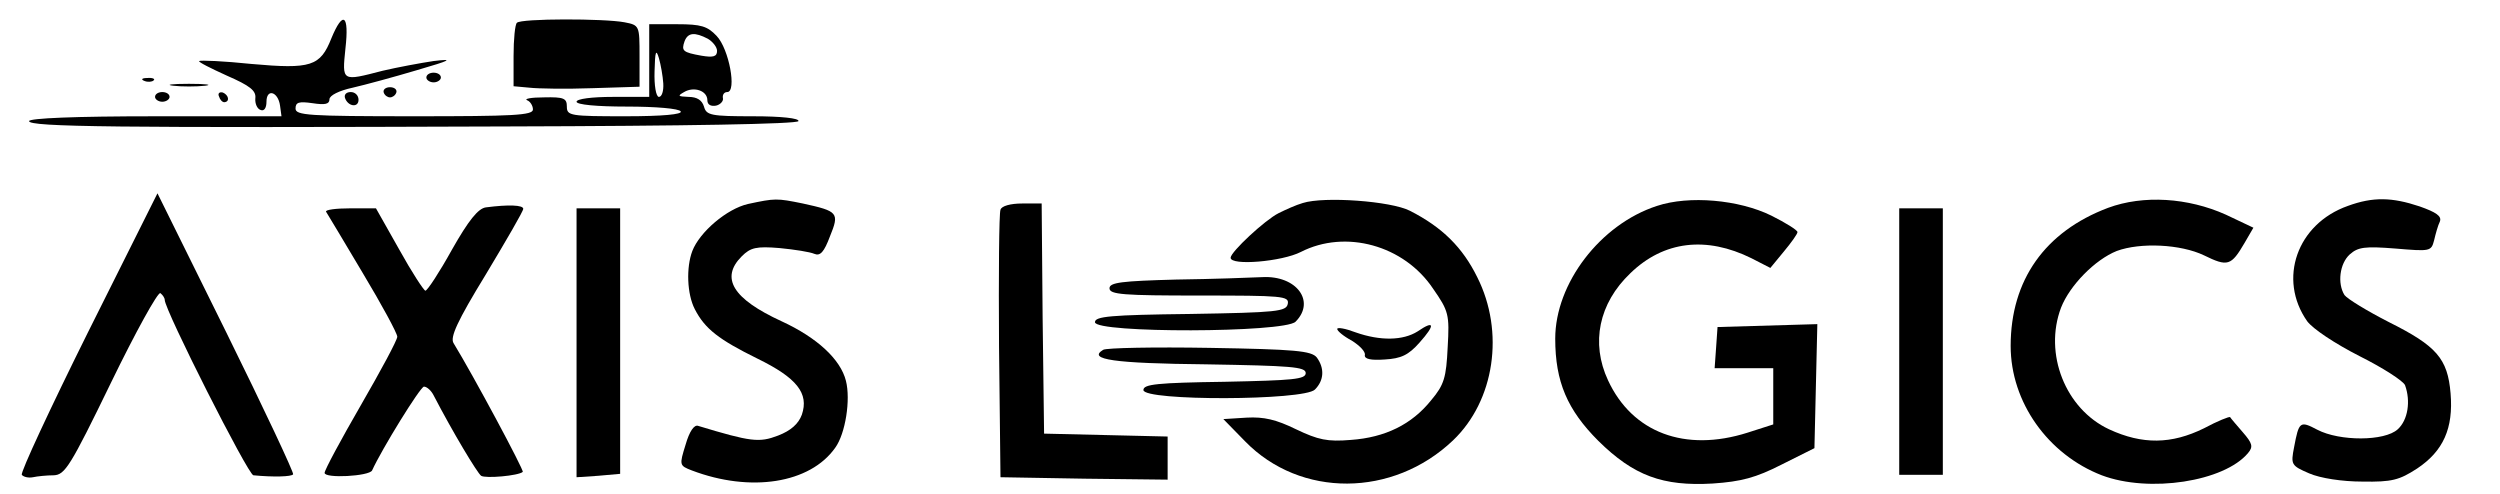<?xml version="1.0" encoding="UTF-8" standalone="no"?> <svg xmlns="http://www.w3.org/2000/svg" version="1.0" width="516pt" height="102pt" viewBox="0 0 516 102" preserveAspectRatio="xMidYMid meet"><g transform="translate(0,102) scale(0.1,-0.1)" fill="#000000" stroke="none"><path d="M684 941 c-23 -58 -42 -64 -165 -53 -57 6 -106 8 -108 6 -2 -2 24 -15 57 -30 48 -21 61 -31 59 -47 -1 -11 4 -22 11 -24 7 -3 12 4 12 17 0 28 24 21 28 -8 l3 -22 -260 0 c-167 0 -261 -4 -261 -10 0 -12 177 -14 985 -11 373 1 601 5 603 11 2 6 -36 10 -93 10 -88 0 -97 2 -102 20 -4 13 -14 20 -32 20 -22 1 -23 2 -9 10 20 12 48 3 48 -17 0 -9 7 -13 18 -11 9 2 16 10 14 16 -1 7 3 12 9 12 20 0 4 89 -22 116 -19 20 -32 24 -81 24 l-58 0 0 -75 0 -75 -75 0 c-43 0 -75 -4 -75 -10 0 -6 41 -10 104 -10 59 0 108 -4 111 -10 4 -6 -37 -10 -114 -10 -114 0 -121 1 -121 20 0 17 -6 20 -47 19 -27 0 -42 -3 -35 -6 6 -2 12 -11 12 -19 0 -12 -40 -14 -245 -14 -220 0 -245 2 -245 16 0 13 7 15 35 11 26 -4 35 -2 35 8 0 8 20 18 48 24 26 6 85 22 132 36 72 21 77 24 35 19 -27 -4 -75 -13 -105 -20 -85 -22 -84 -23 -77 46 8 70 -5 79 -29 21z m777 -1 c10 -6 19 -17 19 -25 0 -12 -8 -14 -32 -10 -39 7 -42 10 -35 30 7 18 21 19 48 5z m-92 -92 c1 -16 -3 -28 -9 -28 -6 0 -10 24 -9 53 1 41 3 47 9 27 4 -14 8 -37 9 -52z"></path><path d="M1067 973 c-4 -3 -7 -34 -7 -69 l0 -62 33 -3 c17 -2 76 -3 130 -1 l97 3 0 63 c0 63 0 64 -31 70 -42 8 -214 8 -222 -1z"></path><path d="M880 860 c0 -5 7 -10 15 -10 8 0 15 5 15 10 0 6 -7 10 -15 10 -8 0 -15 -4 -15 -10z"></path><path d="M298 853 c7 -3 16 -2 19 1 4 3 -2 6 -13 5 -11 0 -14 -3 -6 -6z"></path><path d="M358 843 c17 -2 47 -2 65 0 17 2 3 4 -33 4 -36 0 -50 -2 -32 -4z"></path><path d="M792 829 c2 -6 8 -10 13 -10 5 0 11 4 13 10 2 6 -4 11 -13 11 -9 0 -15 -5 -13 -11z"></path><path d="M320 820 c0 -5 7 -10 15 -10 8 0 15 5 15 10 0 6 -7 10 -15 10 -8 0 -15 -4 -15 -10z"></path><path d="M452 821 c2 -7 7 -12 11 -12 12 1 9 15 -3 20 -7 2 -11 -2 -8 -8z"></path><path d="M712 818 c6 -18 28 -21 28 -4 0 9 -7 16 -16 16 -9 0 -14 -5 -12 -12z"></path><path d="M182 335 c-78 -157 -140 -290 -137 -295 3 -4 13 -7 23 -5 9 2 29 4 43 4 23 1 34 18 118 191 51 105 97 188 102 185 5 -4 9 -10 9 -14 0 -21 172 -361 183 -362 41 -4 79 -3 82 2 2 3 -60 135 -138 293 l-142 287 -143 -286z"></path><path d="M1544 599 c-44 -10 -100 -58 -115 -97 -13 -34 -11 -89 5 -120 21 -41 50 -63 129 -102 82 -40 107 -72 92 -116 -7 -19 -23 -33 -49 -43 -39 -15 -56 -13 -165 20 -8 3 -18 -11 -26 -39 -13 -42 -13 -43 13 -53 121 -46 244 -27 296 47 21 29 32 99 22 138 -11 44 -59 89 -133 123 -100 46 -127 89 -82 134 18 18 30 21 78 17 31 -3 63 -8 72 -12 12 -5 20 4 32 36 20 49 17 52 -56 68 -54 11 -57 11 -113 -1z"></path><path d="M2689 601 c-14 -4 -36 -14 -50 -21 -28 -14 -99 -80 -99 -92 0 -17 106 -8 145 12 92 47 213 14 273 -76 32 -46 34 -53 30 -121 -3 -62 -7 -77 -34 -109 -40 -50 -95 -77 -166 -82 -48 -4 -67 0 -113 22 -41 20 -66 26 -102 24 l-48 -3 45 -46 c114 -117 305 -116 429 2 86 82 107 224 50 337 -30 61 -72 103 -139 137 -39 20 -177 30 -221 16z"></path><path d="M3420 595 c-117 -38 -210 -160 -210 -274 0 -89 25 -147 89 -211 73 -72 133 -94 236 -88 59 4 89 12 142 39 l68 34 3 128 3 128 -103 -3 -103 -3 -3 -43 -3 -42 60 0 61 0 0 -58 0 -58 -53 -17 c-129 -41 -238 0 -288 108 -36 77 -19 159 46 221 69 67 157 77 250 31 l39 -20 28 34 c15 18 28 36 28 40 0 4 -24 19 -54 34 -67 33 -170 42 -236 20z"></path><path d="M4351 591 c-130 -49 -201 -149 -201 -285 0 -116 77 -224 188 -267 98 -37 253 -13 302 46 11 13 9 20 -11 43 -13 15 -25 29 -26 31 -1 2 -26 -8 -54 -23 -67 -33 -127 -34 -196 -2 -90 42 -135 156 -99 251 18 46 70 99 115 117 49 18 132 14 180 -9 49 -24 56 -22 84 26 l18 31 -57 27 c-78 35 -170 41 -243 14z"></path><path d="M4846 595 c-105 -37 -145 -151 -84 -238 12 -16 57 -46 108 -72 48 -24 90 -51 94 -60 12 -33 6 -72 -15 -91 -27 -25 -120 -25 -166 -1 -36 19 -38 17 -48 -36 -7 -36 -6 -38 31 -54 23 -10 68 -17 110 -17 61 -1 76 3 113 27 54 36 75 83 69 155 -6 72 -29 98 -127 147 -45 23 -86 48 -92 56 -15 24 -10 65 11 84 17 15 31 17 94 12 72 -6 74 -6 80 17 3 13 8 31 12 39 4 11 -8 19 -42 31 -57 19 -96 20 -148 1z"></path><path d="M1003 592 c-16 -2 -36 -27 -70 -87 -26 -47 -51 -85 -55 -85 -3 0 -28 38 -54 85 l-48 85 -53 0 c-30 0 -52 -3 -50 -7 3 -5 37 -61 76 -127 39 -65 71 -124 71 -131 0 -7 -34 -70 -75 -141 -41 -71 -75 -134 -75 -140 0 -12 92 -7 98 5 20 44 99 172 107 173 6 0 15 -8 20 -18 40 -77 90 -160 98 -166 9 -6 77 0 86 8 3 3 -102 199 -143 266 -7 12 7 44 67 142 42 70 77 130 77 135 0 8 -31 9 -77 3z"></path><path d="M2065 587 c-3 -7 -4 -134 -3 -282 l3 -270 173 -3 172 -2 0 44 0 45 -127 3 -128 3 -3 238 -2 237 -40 0 c-24 0 -43 -5 -45 -13z"></path><path d="M1190 312 l0 -277 45 3 45 4 0 274 0 274 -45 0 -45 0 0 -278z"></path><path d="M3920 315 l0 -275 45 0 45 0 0 275 0 275 -45 0 -45 0 0 -275z"></path><path d="M2428 443 c-113 -3 -138 -6 -138 -18 0 -13 29 -15 186 -15 171 0 185 -1 182 -17 -3 -16 -22 -18 -201 -21 -166 -2 -197 -5 -197 -17 0 -23 391 -22 414 1 42 42 2 96 -69 92 -22 -1 -102 -4 -177 -5z"></path><path d="M2760 341 c0 -4 13 -15 30 -24 16 -10 29 -23 27 -30 -1 -8 12 -11 41 -9 34 2 49 9 72 35 33 37 31 47 -4 23 -30 -19 -77 -20 -128 -2 -21 8 -38 11 -38 7z"></path><path d="M2277 298 c-33 -20 21 -28 213 -30 174 -3 205 -5 205 -18 0 -13 -26 -15 -167 -18 -140 -2 -168 -5 -168 -17 0 -23 332 -22 354 1 19 19 20 44 4 66 -11 14 -45 17 -221 20 -115 2 -214 0 -220 -4z"></path></g></svg> 